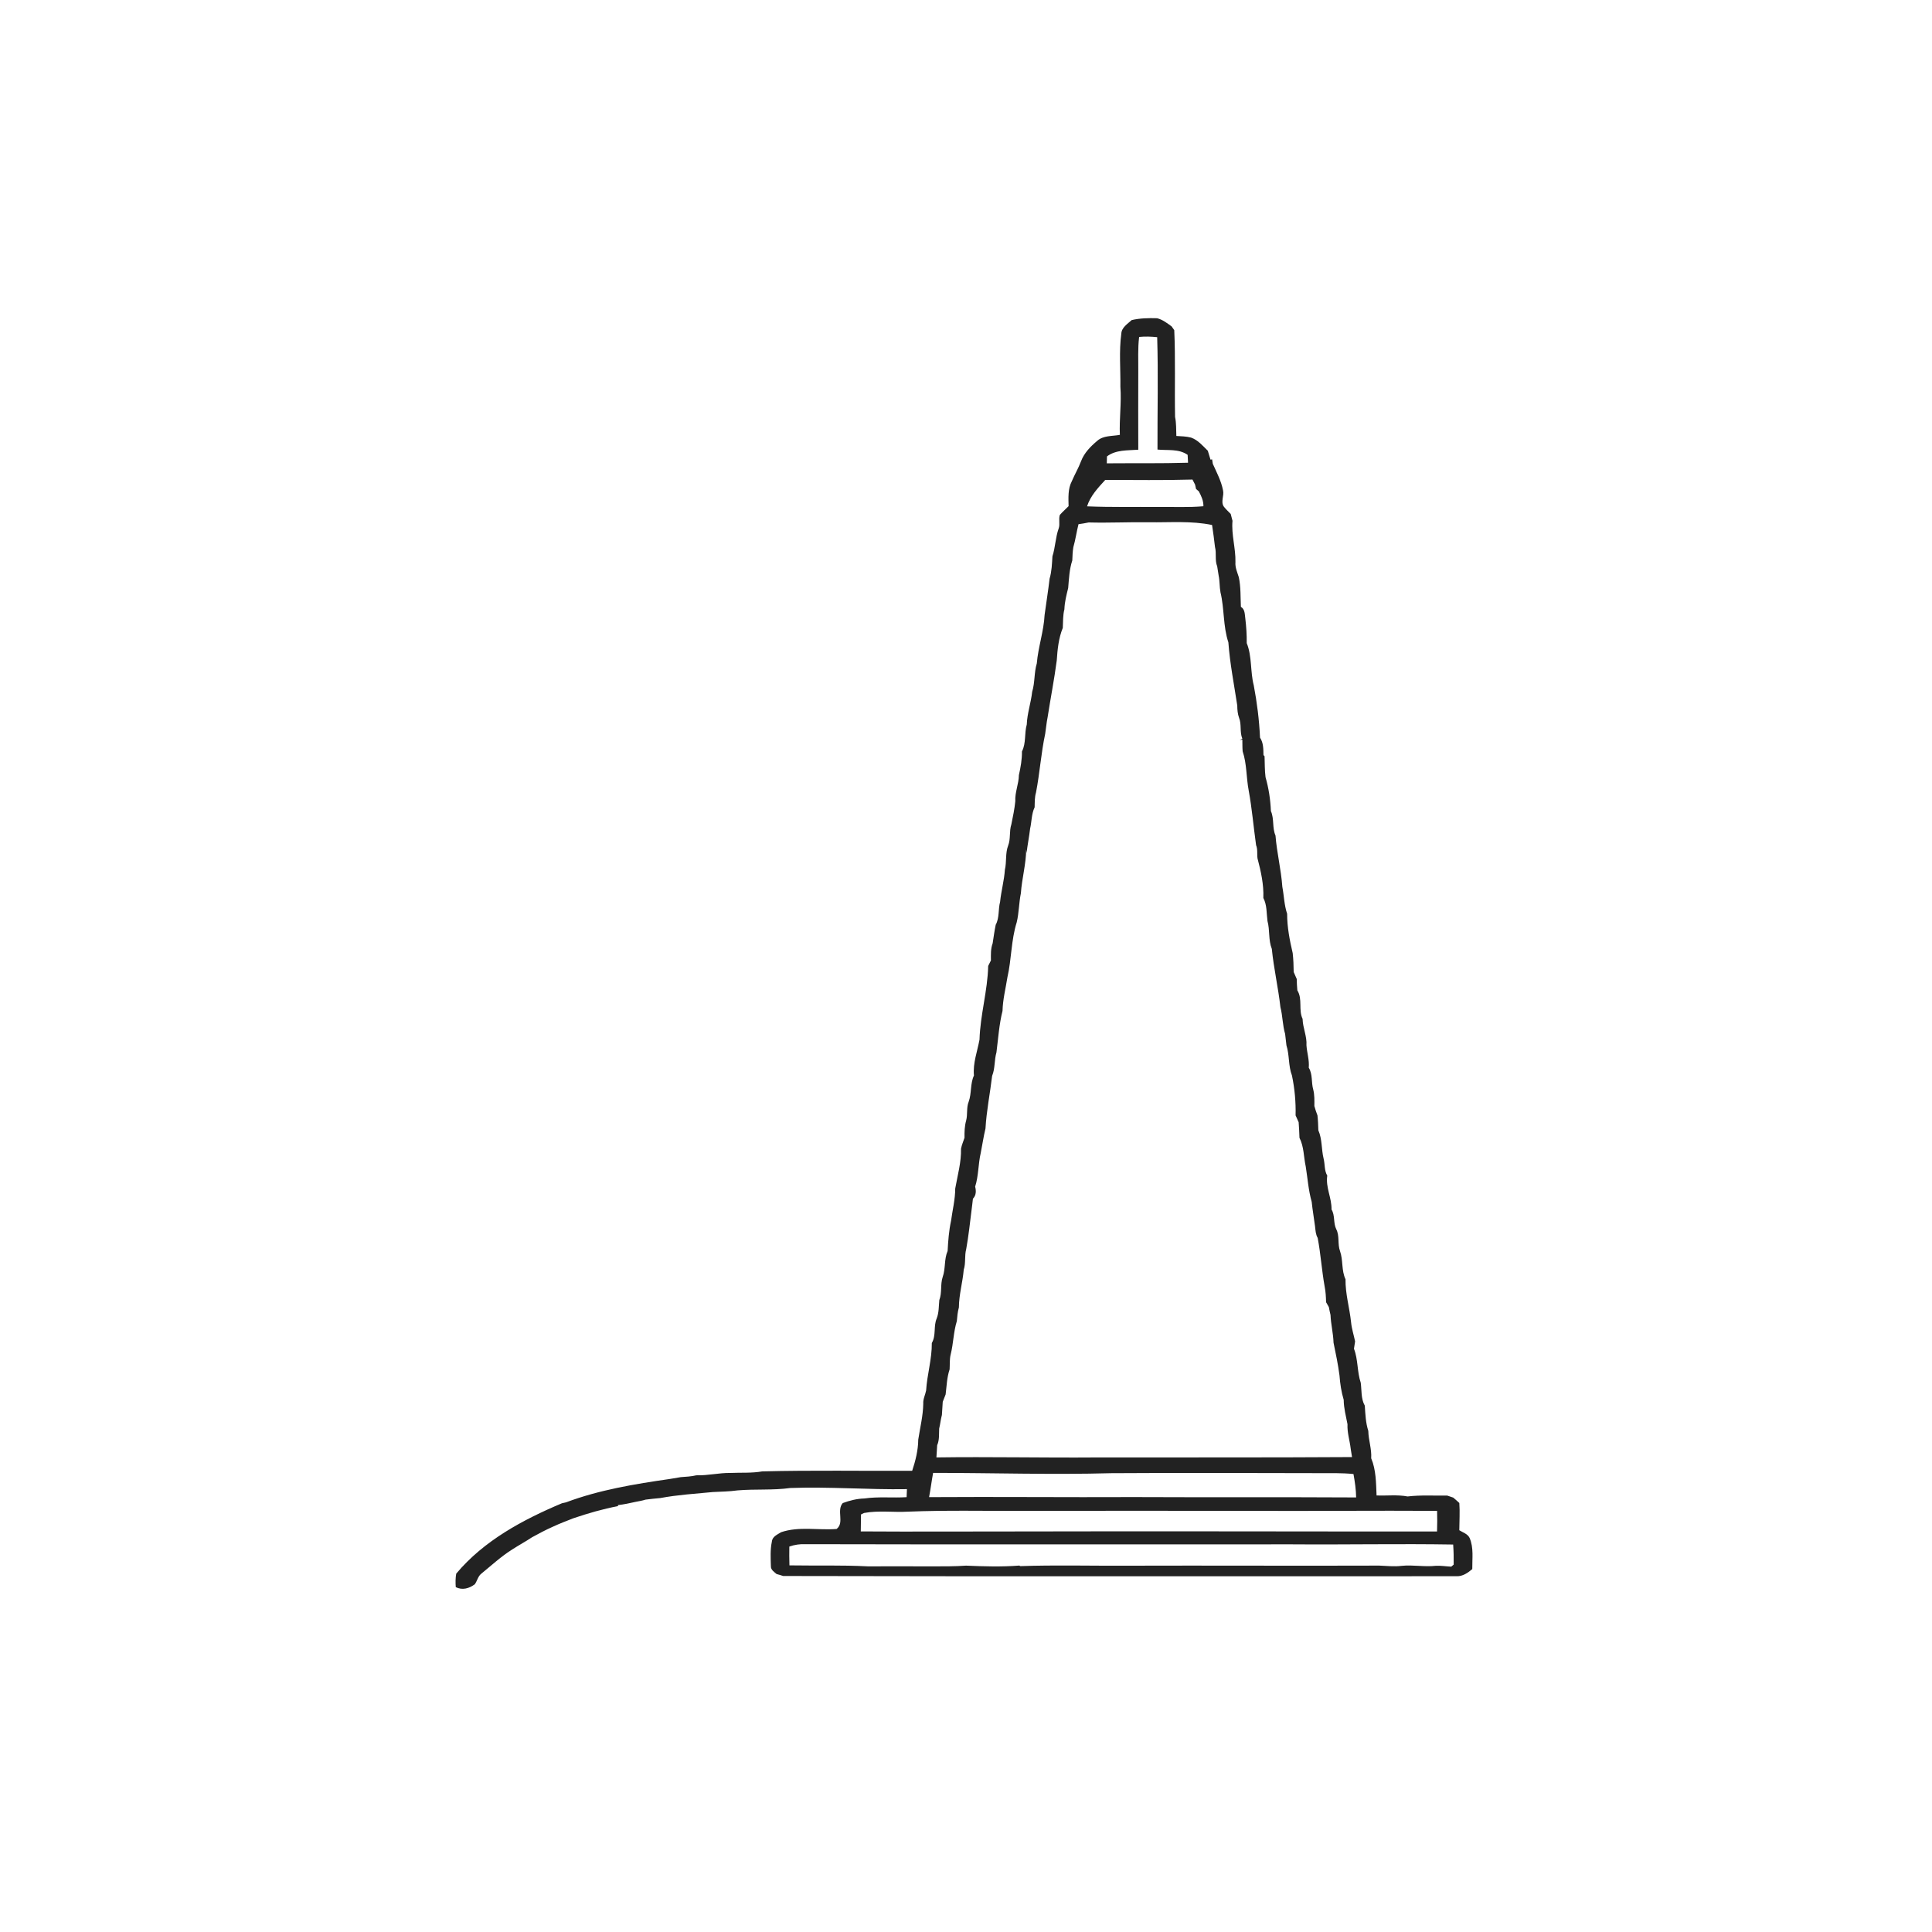 <ns0:svg xmlns:ns0="http://www.w3.org/2000/svg" width="1024pt" height="1024pt" viewBox="0 0 1024 1024" version="1.1">
<ns0:g id="#ffffffff">
<ns0:path fill="#ffffff" opacity="0" d=" M 0.00 0.00 L 1024.00 0.00 L 1024.00 1024.00 L 0.00 1024.00 L 0.00 0.00 M 599.82 169.65 C 597.61 171.69 594.43 173.58 594.31 176.92 C 593.06 186.22 593.96 195.67 593.83 205.03 C 594.48 213.48 593.18 221.99 593.55 230.48 C 589.54 231.25 584.82 230.74 581.57 233.64 C 578.02 236.61 574.65 240.04 572.98 244.45 C 571.62 248.11 569.60 251.46 568.09 255.05 C 565.94 259.13 566.29 263.81 566.37 268.27 C 564.85 269.84 563.17 271.27 561.73 272.93 C 560.98 275.24 561.94 277.77 561.12 280.09 C 559.40 284.87 559.38 290.03 557.81 294.86 C 557.57 298.83 557.45 302.83 556.31 306.68 C 555.57 313.11 554.52 319.49 553.66 325.91 C 553.22 334.61 550.26 342.93 549.53 351.60 C 548.04 356.53 548.59 361.75 547.07 366.66 C 546.44 372.51 544.43 378.10 544.21 384.01 C 542.86 388.68 543.94 393.85 541.66 398.27 C 541.71 402.53 540.96 406.69 540.03 410.83 C 539.97 415.54 537.87 419.96 538.13 424.69 C 537.72 428.81 536.87 432.88 536.04 436.93 C 534.83 440.58 535.75 444.56 534.34 448.18 C 532.76 452.29 533.61 456.76 532.61 460.99 C 532.23 466.73 530.64 472.28 530.07 477.99 C 529.00 482.00 529.79 486.40 527.75 490.15 C 527.07 493.41 526.63 496.72 526.12 500.01 C 525.04 502.90 525.19 506.01 525.21 509.05 C 524.71 510.01 524.24 511.00 523.76 511.97 C 523.46 525.12 519.56 537.87 519.16 551.01 C 517.99 557.35 515.60 563.49 516.21 570.04 C 514.17 574.44 515.05 579.43 513.42 583.93 C 512.13 587.13 512.95 590.66 512.07 593.95 C 511.24 596.90 511.16 599.98 511.21 603.03 C 510.57 604.96 509.75 606.85 509.36 608.85 C 509.53 616.00 507.53 622.95 506.29 629.94 C 506.28 635.72 504.84 641.34 504.08 647.05 C 502.94 652.32 502.54 657.66 502.26 663.04 C 500.34 667.42 501.24 672.37 499.64 676.84 C 498.31 680.81 499.38 685.14 497.86 689.06 C 497.53 692.32 497.69 695.69 496.47 698.80 C 494.68 702.96 496.25 707.78 493.88 711.81 C 493.97 720.33 491.38 728.54 490.86 736.98 C 490.42 739.33 489.18 741.51 489.35 743.97 C 489.25 750.42 487.65 756.69 486.69 763.03 C 486.64 768.70 485.24 774.21 483.47 779.56 C 456.98 779.68 430.48 779.19 403.99 779.87 C 398.39 780.85 392.69 780.44 387.05 780.69 C 381.02 780.62 375.12 782.12 369.08 781.94 C 366.38 782.59 363.60 782.70 360.84 782.91 C 358.87 783.27 356.90 783.55 354.93 783.90 C 336.34 786.58 317.64 789.66 299.96 796.29 C 299.44 796.40 298.39 796.63 297.87 796.75 C 277.12 805.48 256.45 816.56 241.80 834.08 C 241.40 836.43 241.38 838.83 241.57 841.22 C 245.05 842.98 248.71 841.92 251.67 839.67 C 252.94 837.90 253.30 835.53 255.05 834.13 C 260.43 829.75 265.54 824.99 271.43 821.29 C 274.90 819.03 278.55 817.07 282.00 814.78 C 285.63 812.78 289.30 810.84 293.10 809.16 C 296.62 807.52 300.24 806.14 303.85 804.73 C 311.62 802.09 319.55 799.78 327.62 798.26 C 327.58 798.14 327.50 797.88 327.46 797.75 C 330.66 797.38 333.82 796.72 336.97 796.00 C 338.70 795.64 340.46 795.39 342.14 794.84 C 344.74 794.47 347.35 794.27 349.96 794.00 C 359.18 792.28 368.53 791.71 377.83 790.81 C 382.18 790.58 386.55 790.56 390.87 789.94 C 400.18 789.14 409.59 789.96 418.87 788.67 C 439.50 787.91 460.08 789.62 480.70 789.28 C 480.66 790.34 480.56 792.47 480.52 793.53 C 473.07 794.00 465.55 793.15 458.15 794.22 C 454.19 794.32 450.36 795.30 446.67 796.66 C 443.22 800.62 447.73 807.03 443.41 810.39 C 433.63 811.14 423.48 808.89 414.01 812.10 C 412.04 813.35 409.34 814.39 409.11 817.08 C 408.21 821.34 408.45 825.76 408.59 830.09 C 408.50 832.04 410.30 833.13 411.61 834.27 C 412.78 834.57 413.95 834.92 415.11 835.31 C 534.07 835.59 653.04 835.38 772.00 835.43 C 775.22 835.57 778.00 833.65 780.34 831.65 C 780.26 826.12 781.18 820.37 778.92 815.13 C 777.88 812.96 775.34 812.25 773.46 811.06 C 773.48 806.24 773.83 801.42 773.47 796.61 C 772.41 795.63 771.34 794.67 770.25 793.76 C 769.18 793.41 768.12 793.06 767.07 792.69 C 760.06 792.79 753.02 792.33 746.05 793.15 C 740.62 792.12 735.09 792.85 729.61 792.62 C 729.31 786.01 729.38 779.11 726.76 772.92 C 727.09 767.99 725.31 763.31 725.23 758.42 C 723.83 754.07 723.67 749.53 723.37 745.03 C 721.28 741.30 721.77 736.94 721.22 732.87 C 719.24 727.01 719.88 720.64 717.63 714.86 C 717.80 713.55 718.00 712.24 718.23 710.96 C 717.53 707.57 716.43 704.27 716.10 700.82 C 715.30 693.19 713.03 685.74 713.15 678.03 C 710.91 673.31 711.96 667.96 710.24 663.11 C 708.85 659.34 710.11 655.09 708.23 651.47 C 706.60 648.18 707.68 644.26 705.74 641.04 C 705.87 634.89 702.53 629.29 703.48 623.11 C 701.84 620.37 702.30 617.07 701.54 614.08 C 700.32 609.12 700.84 603.81 698.75 599.08 C 698.67 596.44 698.58 593.80 698.28 591.18 C 697.62 589.56 697.13 587.87 696.64 586.21 C 696.67 583.30 696.76 580.35 696.05 577.51 C 694.93 573.69 695.84 569.42 693.67 565.91 C 694.04 561.87 692.73 558.02 692.45 554.06 C 692.78 549.25 690.50 544.81 690.40 540.02 C 688.12 535.27 690.50 529.55 687.62 524.92 C 687.42 522.91 687.34 520.90 687.30 518.90 C 686.73 517.66 686.20 516.41 685.68 515.17 C 685.64 511.82 685.54 508.47 685.15 505.14 C 683.55 498.32 682.19 491.35 682.21 484.33 C 680.64 479.69 680.57 474.77 679.66 470.00 C 679.02 460.86 676.74 451.93 676.04 442.84 C 674.22 438.70 675.43 434.01 673.61 429.91 C 673.36 423.85 672.43 417.74 670.76 411.92 C 670.29 408.24 670.38 404.52 670.24 400.83 L 669.67 400.20 C 669.60 397.03 669.67 393.71 667.84 390.97 C 667.41 381.65 666.26 372.40 664.52 363.25 C 662.61 355.92 663.67 347.94 660.79 340.86 C 660.85 336.52 660.56 332.19 660.05 327.89 C 659.71 325.65 659.94 322.98 657.70 321.64 C 657.45 316.41 657.70 311.10 656.60 305.95 C 655.79 303.34 654.58 300.76 654.81 297.95 C 654.99 290.58 652.59 283.41 653.25 276.03 C 652.90 274.82 652.58 273.61 652.30 272.41 C 651.08 271.13 649.76 269.94 648.68 268.55 C 646.84 265.93 648.93 262.76 648.23 259.89 C 647.28 254.92 644.86 250.40 642.81 245.83 C 642.72 245.24 642.53 244.06 642.44 243.47 L 641.59 243.62 C 641.14 242.04 640.65 240.47 640.17 238.91 C 637.48 236.30 634.96 233.23 631.31 231.94 C 628.76 231.27 626.10 231.23 623.49 231.07 C 623.35 227.71 623.51 224.30 622.81 220.99 C 622.51 205.66 623.07 190.31 622.38 174.99 C 622.03 174.49 621.33 173.50 620.98 173.00 C 618.60 171.26 616.21 169.41 613.29 168.67 C 608.77 168.54 604.24 168.62 599.82 169.65 Z" />
<ns0:path fill="#ffffff" opacity="0" d=" M 603.76 178.59 C 606.94 178.26 610.14 178.39 613.33 178.71 C 613.94 198.56 613.42 218.43 613.49 238.28 C 618.91 238.83 624.71 237.76 629.47 241.08 C 629.55 242.47 629.63 243.85 629.69 245.25 C 615.34 245.68 600.97 245.44 586.62 245.57 C 586.64 244.65 586.69 242.81 586.72 241.90 C 591.49 238.30 597.67 238.80 603.31 238.36 C 603.33 224.58 603.21 210.80 603.31 197.03 C 603.38 190.88 603.01 184.71 603.76 178.59 Z" />
<ns0:path fill="#ffffff" opacity="0" d=" M 585.82 254.35 C 601.22 254.36 616.63 254.62 632.03 254.17 C 632.48 255.05 632.94 255.94 633.41 256.83 C 633.54 257.41 633.79 258.57 633.92 259.15 C 634.29 259.47 635.03 260.11 635.40 260.43 C 636.71 262.89 637.91 265.45 637.83 268.32 C 629.90 269.02 621.93 268.60 613.99 268.70 C 601.38 268.61 588.76 268.90 576.17 268.37 C 577.92 262.82 581.99 258.55 585.82 254.35 Z" />
<ns0:path fill="#ffffff" opacity="0" d=" M 571.63 277.83 C 573.42 277.57 575.22 277.31 577.00 276.91 C 587.66 277.21 598.32 276.65 609.00 276.81 C 620.14 276.97 631.42 275.96 642.42 278.26 C 643.04 282.13 643.50 286.02 643.97 289.91 C 644.87 293.28 643.80 296.91 645.14 300.19 C 645.41 301.79 645.63 303.41 645.90 305.02 C 646.53 307.95 646.32 310.99 646.88 313.94 C 648.98 322.65 648.20 331.86 651.06 340.45 C 651.88 351.71 654.10 362.84 655.78 373.96 C 655.79 376.15 655.97 378.36 656.72 380.44 C 658.16 383.98 656.98 387.95 658.46 391.51 C 658.12 391.69 657.46 392.06 657.12 392.25 C 657.46 392.18 658.13 392.05 658.47 391.99 C 658.52 394.06 658.45 396.14 658.63 398.22 C 660.87 404.89 660.52 412.04 661.82 418.91 C 663.58 428.49 664.39 438.27 665.75 447.96 C 666.69 450.20 666.16 452.64 666.51 454.99 C 668.31 461.84 669.88 468.82 669.60 475.94 C 671.58 479.74 671.24 484.04 671.79 488.15 C 673.11 493.01 672.21 498.18 674.09 502.94 C 675.13 513.29 677.48 523.46 678.65 533.80 C 679.84 538.47 679.78 543.38 681.14 548.01 C 681.37 550.02 681.57 552.04 681.84 554.06 C 683.49 559.27 682.80 564.91 684.76 570.03 C 686.21 576.96 686.86 584.08 686.69 591.17 C 687.22 592.37 687.76 593.58 688.31 594.80 C 688.54 597.55 688.63 600.31 688.75 603.08 C 691.17 607.79 690.95 613.22 692.07 618.29 C 693.07 624.54 693.49 630.90 695.23 637.02 C 695.67 641.35 696.44 645.63 696.99 649.95 C 697.25 652.04 697.30 654.24 698.40 656.13 C 700.01 664.61 700.55 673.29 702.08 681.82 C 702.64 684.57 702.78 687.38 702.85 690.19 C 703.32 691.04 703.81 691.91 704.31 692.77 C 704.57 694.16 704.86 695.55 705.20 696.94 C 705.39 701.88 706.66 706.69 706.80 711.64 C 707.98 717.40 709.21 723.18 709.96 729.03 C 710.28 733.39 710.93 737.72 712.19 741.93 C 712.22 746.33 713.38 750.59 714.20 754.88 C 713.98 759.35 715.43 763.60 715.92 768.00 C 716.17 769.41 716.39 770.84 716.60 772.28 C 671.41 772.57 626.22 772.41 581.03 772.48 C 552.79 772.70 524.55 772.06 496.32 772.46 C 496.46 770.30 496.59 768.14 496.72 765.99 C 497.96 763.20 497.64 760.13 497.78 757.17 C 498.37 754.78 498.59 752.32 499.23 749.95 C 499.39 747.62 499.50 745.30 499.67 742.99 C 500.19 741.68 500.69 740.38 501.20 739.08 C 501.75 734.63 501.88 730.08 503.31 725.79 C 503.49 723.15 503.23 720.47 503.88 717.89 C 505.34 712.06 505.35 705.98 507.14 700.22 C 507.36 697.78 507.56 695.34 508.23 692.98 C 508.27 686.21 510.23 679.67 510.81 672.94 C 511.97 669.40 511.14 665.62 512.11 662.05 C 513.38 655.06 514.10 648.00 515.00 640.96 C 515.27 639.09 515.44 637.20 515.67 635.34 C 517.42 633.59 517.43 631.17 516.85 628.94 C 518.71 623.14 518.43 616.99 519.81 611.10 C 520.67 606.78 521.29 602.41 522.33 598.13 C 522.86 588.76 524.75 579.56 525.85 570.25 C 527.48 566.26 526.95 561.85 528.14 557.78 C 529.08 550.44 529.55 542.96 531.36 535.79 C 531.50 529.80 533.01 523.98 533.93 518.10 C 536.16 508.42 535.89 498.33 538.89 488.82 C 540.10 483.77 540.04 478.51 541.09 473.42 C 541.62 465.59 543.86 457.98 543.89 450.11 L 544.09 452.21 C 544.60 447.86 545.47 443.56 545.98 439.21 C 546.84 435.44 546.69 431.43 548.38 427.87 C 548.45 425.25 548.35 422.60 549.10 420.06 C 551.11 409.74 551.78 399.19 553.98 388.90 C 554.44 386.01 554.65 383.08 555.25 380.21 C 556.80 370.13 558.79 360.11 560.11 349.99 C 560.49 344.18 561.09 338.23 563.30 332.80 C 563.49 329.51 563.31 326.17 564.15 322.96 C 564.28 319.10 565.23 315.38 566.16 311.66 C 566.57 306.76 566.78 301.76 568.34 297.04 C 568.43 294.69 568.50 292.33 568.90 290.01 C 570.06 286.00 570.59 281.86 571.63 277.83 Z" />
<ns0:path fill="#ffffff" opacity="0" d=" M 494.57 780.66 C 526.03 780.65 557.50 781.70 588.96 780.82 C 625.64 780.59 662.32 780.73 699.00 780.80 C 705.12 780.82 711.26 780.64 717.37 781.27 C 718.11 785.37 718.72 789.49 718.78 793.67 C 679.53 793.45 640.27 793.66 601.02 793.48 C 564.82 793.65 528.63 793.27 492.43 793.51 C 493.26 789.24 493.77 784.93 494.57 780.66 Z" />
<ns0:path fill="#ffffff" opacity="0" d=" M 456.35 802.69 C 456.75 802.50 457.56 802.10 457.97 801.91 C 465.64 800.47 473.50 801.66 481.26 801.21 C 501.50 800.38 521.77 800.88 542.03 800.79 C 582.35 800.73 622.66 800.72 662.97 800.79 C 695.88 800.94 728.78 800.58 761.69 800.79 C 761.79 804.43 761.80 808.07 761.66 811.72 C 688.44 811.77 615.22 811.50 542.00 811.70 C 513.41 811.67 484.82 811.88 456.23 811.68 C 456.26 808.68 456.29 805.68 456.35 802.69 Z" />
<ns0:path fill="#ffffff" opacity="0" d=" M 418.36 819.71 C 421.14 818.72 424.06 818.32 427.00 818.45 C 512.99 818.67 598.99 818.46 684.98 818.53 C 713.39 818.75 741.80 818.15 770.21 818.63 C 770.46 822.17 770.53 825.72 770.48 829.28 C 770.16 829.55 769.51 830.09 769.19 830.36 C 766.47 830.23 763.78 829.77 761.07 829.90 C 755.02 830.59 748.96 829.31 742.90 829.93 C 738.94 830.43 734.98 829.94 731.02 829.80 C 686.35 829.96 641.67 829.71 596.99 829.85 C 578.24 829.96 559.46 829.43 540.72 830.08 L 540.29 829.78 C 530.90 830.52 521.44 830.23 512.04 829.82 C 506.04 830.26 500.02 830.19 494.00 830.21 C 482.64 830.13 471.28 830.21 459.93 830.20 C 446.11 829.48 432.26 829.91 418.42 829.68 C 418.36 826.35 418.26 823.03 418.36 819.71 Z" />
</ns0:g>
<ns0:g id="#222222ff">
<ns0:path fill="#222222" opacity="1.00" d=" M 599.82 169.65 C 604.24 168.62 608.77 168.54 613.29 168.67 C 616.21 169.41 618.60 171.26 620.98 173.00 C 621.33 173.50 622.03 174.49 622.38 174.99 C 623.07 190.31 622.51 205.66 622.81 220.99 C 623.51 224.30 623.35 227.71 623.49 231.07 C 626.10 231.23 628.76 231.27 631.31 231.94 C 634.96 233.23 637.48 236.30 640.17 238.91 C 640.65 240.47 641.14 242.04 641.59 243.62 L 642.44 243.47 C 642.53 244.06 642.72 245.24 642.81 245.83 C 644.86 250.40 647.28 254.92 648.23 259.89 C 648.93 262.76 646.84 265.93 648.68 268.55 C 649.76 269.94 651.08 271.13 652.30 272.41 C 652.58 273.61 652.90 274.82 653.25 276.03 C 652.59 283.41 654.99 290.58 654.81 297.95 C 654.58 300.76 655.79 303.34 656.60 305.95 C 657.70 311.10 657.45 316.41 657.70 321.64 C 659.94 322.98 659.71 325.65 660.05 327.89 C 660.56 332.19 660.85 336.52 660.79 340.86 C 663.67 347.94 662.61 355.92 664.52 363.25 C 666.26 372.40 667.41 381.65 667.84 390.97 C 669.67 393.71 669.60 397.03 669.67 400.20 L 670.24 400.83 C 670.38 404.52 670.29 408.24 670.76 411.92 C 672.43 417.74 673.36 423.85 673.61 429.91 C 675.43 434.01 674.22 438.70 676.04 442.84 C 676.74 451.93 679.02 460.86 679.66 470.00 C 680.57 474.77 680.64 479.69 682.21 484.33 C 682.19 491.35 683.55 498.32 685.15 505.14 C 685.54 508.47 685.64 511.82 685.68 515.17 C 686.20 516.41 686.73 517.66 687.30 518.90 C 687.34 520.90 687.42 522.91 687.62 524.92 C 690.50 529.55 688.12 535.27 690.40 540.02 C 690.50 544.81 692.78 549.25 692.45 554.06 C 692.73 558.02 694.04 561.87 693.67 565.91 C 695.84 569.42 694.93 573.69 696.05 577.51 C 696.76 580.35 696.67 583.30 696.64 586.21 C 697.13 587.87 697.62 589.56 698.28 591.18 C 698.58 593.80 698.67 596.44 698.75 599.08 C 700.84 603.81 700.32 609.12 701.54 614.08 C 702.30 617.07 701.84 620.37 703.48 623.11 C 702.53 629.29 705.87 634.89 705.74 641.04 C 707.68 644.26 706.60 648.18 708.23 651.47 C 710.11 655.09 708.85 659.34 710.24 663.11 C 711.96 667.96 710.91 673.31 713.15 678.03 C 713.03 685.74 715.30 693.19 716.10 700.82 C 716.43 704.27 717.53 707.57 718.23 710.96 C 718.00 712.24 717.80 713.55 717.63 714.86 C 719.88 720.64 719.24 727.01 721.22 732.87 C 721.77 736.94 721.28 741.30 723.37 745.03 C 723.67 749.53 723.83 754.07 725.23 758.42 C 725.31 763.31 727.09 767.99 726.76 772.92 C 729.38 779.11 729.31 786.01 729.61 792.62 C 735.09 792.85 740.62 792.12 746.05 793.15 C 753.02 792.33 760.06 792.79 767.07 792.69 C 768.12 793.06 769.18 793.41 770.25 793.76 C 771.34 794.67 772.41 795.63 773.47 796.61 C 773.83 801.42 773.48 806.24 773.46 811.06 C 775.34 812.25 777.88 812.96 778.92 815.13 C 781.18 820.37 780.26 826.12 780.34 831.65 C 778.00 833.65 775.22 835.57 772.00 835.43 C 653.04 835.38 534.07 835.59 415.11 835.31 C 413.95 834.92 412.78 834.57 411.61 834.27 C 410.30 833.13 408.50 832.04 408.59 830.09 C 408.45 825.76 408.21 821.34 409.11 817.08 C 409.34 814.39 412.04 813.35 414.01 812.10 C 423.48 808.89 433.63 811.14 443.41 810.39 C 447.73 807.03 443.22 800.62 446.67 796.66 C 450.36 795.30 454.19 794.32 458.15 794.22 C 465.55 793.15 473.07 794.00 480.52 793.53 C 480.56 792.47 480.66 790.34 480.70 789.28 C 460.08 789.62 439.50 787.91 418.87 788.67 C 409.59 789.96 400.18 789.14 390.87 789.94 C 386.55 790.56 382.18 790.58 377.83 790.81 C 368.53 791.71 359.18 792.28 349.96 794.00 C 347.35 794.27 344.74 794.47 342.14 794.84 C 340.46 795.39 338.70 795.64 336.97 796.00 C 333.82 796.72 330.66 797.38 327.46 797.75 C 327.50 797.88 327.58 798.14 327.62 798.26 C 319.55 799.78 311.62 802.09 303.85 804.73 C 300.24 806.14 296.62 807.52 293.10 809.16 C 289.30 810.84 285.63 812.78 282.00 814.78 C 278.55 817.07 274.90 819.03 271.43 821.29 C 265.54 824.99 260.43 829.75 255.05 834.13 C 253.30 835.53 252.94 837.90 251.67 839.67 C 248.71 841.92 245.05 842.98 241.57 841.22 C 241.38 838.83 241.40 836.43 241.80 834.08 C 256.45 816.56 277.12 805.48 297.87 796.75 C 298.39 796.63 299.44 796.40 299.96 796.29 C 317.64 789.66 336.34 786.58 354.93 783.90 C 356.90 783.55 358.87 783.27 360.84 782.91 C 363.60 782.70 366.38 782.59 369.08 781.94 C 375.12 782.12 381.02 780.62 387.05 780.69 C 392.69 780.44 398.39 780.85 403.99 779.87 C 430.48 779.19 456.98 779.68 483.47 779.56 C 485.24 774.21 486.64 768.70 486.69 763.03 C 487.65 756.69 489.25 750.42 489.35 743.97 C 489.18 741.51 490.42 739.33 490.86 736.98 C 491.38 728.54 493.97 720.33 493.88 711.81 C 496.25 707.78 494.68 702.96 496.47 698.80 C 497.69 695.69 497.53 692.32 497.86 689.06 C 499.38 685.14 498.31 680.81 499.64 676.84 C 501.24 672.37 500.34 667.42 502.26 663.04 C 502.54 657.66 502.94 652.32 504.08 647.05 C 504.84 641.34 506.28 635.72 506.29 629.94 C 507.53 622.95 509.53 616.00 509.36 608.85 C 509.75 606.85 510.57 604.96 511.21 603.03 C 511.16 599.98 511.24 596.90 512.07 593.95 C 512.95 590.66 512.13 587.13 513.42 583.93 C 515.05 579.43 514.17 574.44 516.21 570.04 C 515.60 563.49 517.99 557.35 519.16 551.01 C 519.56 537.87 523.46 525.12 523.76 511.97 C 524.24 511.00 524.71 510.01 525.21 509.05 C 525.19 506.01 525.04 502.90 526.12 500.01 C 526.63 496.72 527.07 493.41 527.75 490.15 C 529.79 486.40 529.00 482.00 530.07 477.99 C 530.64 472.28 532.23 466.73 532.61 460.99 C 533.61 456.76 532.76 452.29 534.34 448.18 C 535.75 444.56 534.83 440.58 536.04 436.93 C 536.87 432.88 537.72 428.81 538.13 424.69 C 537.87 419.96 539.97 415.54 540.03 410.83 C 540.96 406.69 541.71 402.53 541.66 398.27 C 543.94 393.85 542.86 388.68 544.21 384.01 C 544.43 378.10 546.44 372.51 547.07 366.66 C 548.59 361.75 548.04 356.53 549.53 351.60 C 550.26 342.93 553.22 334.61 553.66 325.91 C 554.52 319.49 555.57 313.11 556.31 306.68 C 557.45 302.83 557.57 298.83 557.81 294.86 C 559.38 290.03 559.40 284.87 561.12 280.09 C 561.94 277.77 560.98 275.24 561.73 272.93 C 563.17 271.27 564.85 269.84 566.37 268.27 C 566.29 263.81 565.94 259.13 568.09 255.05 C 569.60 251.46 571.62 248.11 572.98 244.45 C 574.65 240.04 578.02 236.61 581.57 233.64 C 584.82 230.74 589.54 231.25 593.55 230.48 C 593.18 221.99 594.48 213.48 593.83 205.03 C 593.96 195.67 593.06 186.22 594.31 176.92 C 594.43 173.58 597.61 171.69 599.82 169.65 M 603.76 178.59 C 603.01 184.71 603.38 190.88 603.31 197.03 C 603.21 210.80 603.33 224.58 603.31 238.36 C 597.67 238.80 591.49 238.30 586.72 241.90 C 586.69 242.81 586.64 244.65 586.62 245.57 C 600.97 245.44 615.34 245.68 629.69 245.25 C 629.63 243.85 629.55 242.47 629.47 241.08 C 624.71 237.76 618.91 238.83 613.49 238.28 C 613.42 218.43 613.94 198.56 613.33 178.71 C 610.14 178.39 606.94 178.26 603.76 178.59 M 585.82 254.35 C 581.99 258.55 577.92 262.82 576.17 268.37 C 588.76 268.90 601.38 268.61 613.99 268.70 C 621.93 268.60 629.90 269.02 637.83 268.32 C 637.91 265.45 636.71 262.89 635.40 260.43 C 635.03 260.11 634.29 259.47 633.92 259.15 C 633.79 258.57 633.54 257.41 633.41 256.83 C 632.94 255.94 632.48 255.05 632.03 254.17 C 616.63 254.62 601.22 254.36 585.82 254.35 M 571.63 277.83 C 570.59 281.86 570.06 286.00 568.90 290.01 C 568.50 292.33 568.43 294.69 568.34 297.04 C 566.78 301.76 566.57 306.76 566.16 311.66 C 565.23 315.38 564.28 319.10 564.15 322.96 C 563.31 326.17 563.49 329.51 563.30 332.80 C 561.09 338.23 560.49 344.18 560.11 349.99 C 558.79 360.11 556.80 370.13 555.25 380.21 C 554.65 383.08 554.44 386.01 553.98 388.90 C 551.78 399.19 551.11 409.74 549.10 420.06 C 548.35 422.60 548.45 425.25 548.38 427.87 C 546.69 431.43 546.84 435.44 545.98 439.21 C 545.47 443.56 544.60 447.86 544.09 452.21 L 543.89 450.11 C 543.86 457.98 541.62 465.59 541.09 473.42 C 540.04 478.51 540.10 483.77 538.89 488.82 C 535.89 498.33 536.16 508.42 533.93 518.10 C 533.01 523.98 531.50 529.80 531.36 535.79 C 529.55 542.96 529.08 550.44 528.14 557.78 C 526.95 561.85 527.48 566.26 525.85 570.25 C 524.75 579.56 522.86 588.76 522.33 598.13 C 521.29 602.41 520.67 606.78 519.81 611.10 C 518.43 616.99 518.71 623.14 516.85 628.94 C 517.43 631.17 517.42 633.59 515.67 635.34 C 515.44 637.20 515.27 639.09 515.00 640.96 C 514.10 648.00 513.38 655.06 512.11 662.05 C 511.14 665.62 511.97 669.40 510.81 672.94 C 510.23 679.67 508.27 686.21 508.23 692.98 C 507.56 695.34 507.36 697.78 507.14 700.22 C 505.35 705.98 505.34 712.06 503.88 717.89 C 503.23 720.47 503.49 723.15 503.31 725.79 C 501.88 730.08 501.75 734.63 501.20 739.08 C 500.69 740.38 500.19 741.68 499.67 742.99 C 499.50 745.30 499.39 747.62 499.23 749.95 C 498.59 752.32 498.37 754.78 497.78 757.17 C 497.64 760.13 497.96 763.20 496.72 765.99 C 496.59 768.14 496.46 770.30 496.32 772.46 C 524.55 772.06 552.79 772.70 581.03 772.48 C 626.22 772.41 671.41 772.57 716.60 772.28 C 716.39 770.84 716.17 769.41 715.92 768.00 C 715.43 763.60 713.98 759.35 714.20 754.88 C 713.38 750.59 712.22 746.33 712.19 741.93 C 710.93 737.72 710.28 733.39 709.96 729.03 C 709.21 723.18 707.98 717.40 706.80 711.64 C 706.66 706.69 705.39 701.88 705.20 696.94 C 704.86 695.55 704.57 694.16 704.31 692.77 C 703.81 691.91 703.32 691.04 702.85 690.19 C 702.78 687.38 702.64 684.57 702.08 681.82 C 700.55 673.29 700.01 664.61 698.40 656.13 C 697.30 654.24 697.25 652.04 696.99 649.95 C 696.44 645.63 695.67 641.35 695.23 637.02 C 693.49 630.90 693.07 624.54 692.07 618.29 C 690.95 613.22 691.17 607.79 688.75 603.08 C 688.63 600.31 688.54 597.55 688.31 594.80 C 687.76 593.58 687.22 592.37 686.69 591.17 C 686.86 584.08 686.21 576.96 684.76 570.03 C 682.80 564.91 683.49 559.27 681.84 554.06 C 681.57 552.04 681.37 550.02 681.14 548.01 C 679.78 543.38 679.84 538.47 678.65 533.80 C 677.48 523.46 675.13 513.29 674.09 502.94 C 672.21 498.18 673.11 493.01 671.79 488.15 C 671.24 484.04 671.58 479.74 669.60 475.94 C 669.88 468.82 668.31 461.84 666.51 454.99 C 666.16 452.64 666.69 450.20 665.75 447.96 C 664.39 438.27 663.58 428.49 661.82 418.91 C 660.52 412.04 660.87 404.89 658.63 398.22 C 658.45 396.14 658.52 394.06 658.47 391.99 C 658.13 392.05 657.46 392.18 657.12 392.25 C 657.46 392.06 658.12 391.69 658.46 391.51 C 656.98 387.95 658.16 383.98 656.72 380.44 C 655.97 378.36 655.79 376.15 655.78 373.96 C 654.10 362.84 651.88 351.71 651.06 340.45 C 648.20 331.86 648.98 322.65 646.88 313.94 C 646.32 310.99 646.53 307.95 645.90 305.02 C 645.63 303.41 645.41 301.79 645.14 300.19 C 643.80 296.91 644.87 293.28 643.97 289.91 C 643.50 286.02 643.04 282.13 642.42 278.26 C 631.42 275.96 620.14 276.97 609.00 276.81 C 598.32 276.65 587.66 277.21 577.00 276.91 C 575.22 277.31 573.42 277.57 571.63 277.83 M 494.57 780.66 C 493.77 784.93 493.26 789.24 492.43 793.51 C 528.63 793.27 564.82 793.65 601.02 793.48 C 640.27 793.66 679.53 793.45 718.78 793.67 C 718.72 789.49 718.11 785.37 717.37 781.27 C 711.26 780.64 705.12 780.82 699.00 780.80 C 662.32 780.73 625.64 780.59 588.96 780.82 C 557.50 781.70 526.03 780.65 494.57 780.66 M 456.35 802.69 C 456.29 805.68 456.26 808.68 456.23 811.68 C 484.82 811.88 513.41 811.67 542.00 811.70 C 615.22 811.50 688.44 811.77 761.66 811.72 C 761.80 808.07 761.79 804.43 761.69 800.79 C 728.78 800.58 695.88 800.94 662.97 800.79 C 622.66 800.72 582.35 800.73 542.03 800.79 C 521.77 800.88 501.50 800.38 481.26 801.21 C 473.50 801.66 465.64 800.47 457.97 801.91 C 457.56 802.10 456.75 802.50 456.35 802.69 M 418.36 819.71 C 418.26 823.03 418.36 826.35 418.42 829.68 C 432.26 829.91 446.11 829.48 459.93 830.20 C 471.28 830.21 482.64 830.13 494.00 830.21 C 500.02 830.19 506.04 830.26 512.04 829.82 C 521.44 830.23 530.90 830.52 540.29 829.78 L 540.72 830.08 C 559.46 829.43 578.24 829.96 596.99 829.85 C 641.67 829.71 686.35 829.96 731.02 829.80 C 734.98 829.94 738.94 830.43 742.90 829.93 C 748.96 829.31 755.02 830.59 761.07 829.90 C 763.78 829.77 766.47 830.23 769.19 830.36 C 769.51 830.09 770.16 829.55 770.48 829.28 C 770.53 825.72 770.46 822.17 770.21 818.63 C 741.80 818.15 713.39 818.75 684.98 818.53 C 598.99 818.46 512.99 818.67 427.00 818.45 C 424.06 818.32 421.14 818.72 418.36 819.71 Z" />
</ns0:g>
</ns0:svg>